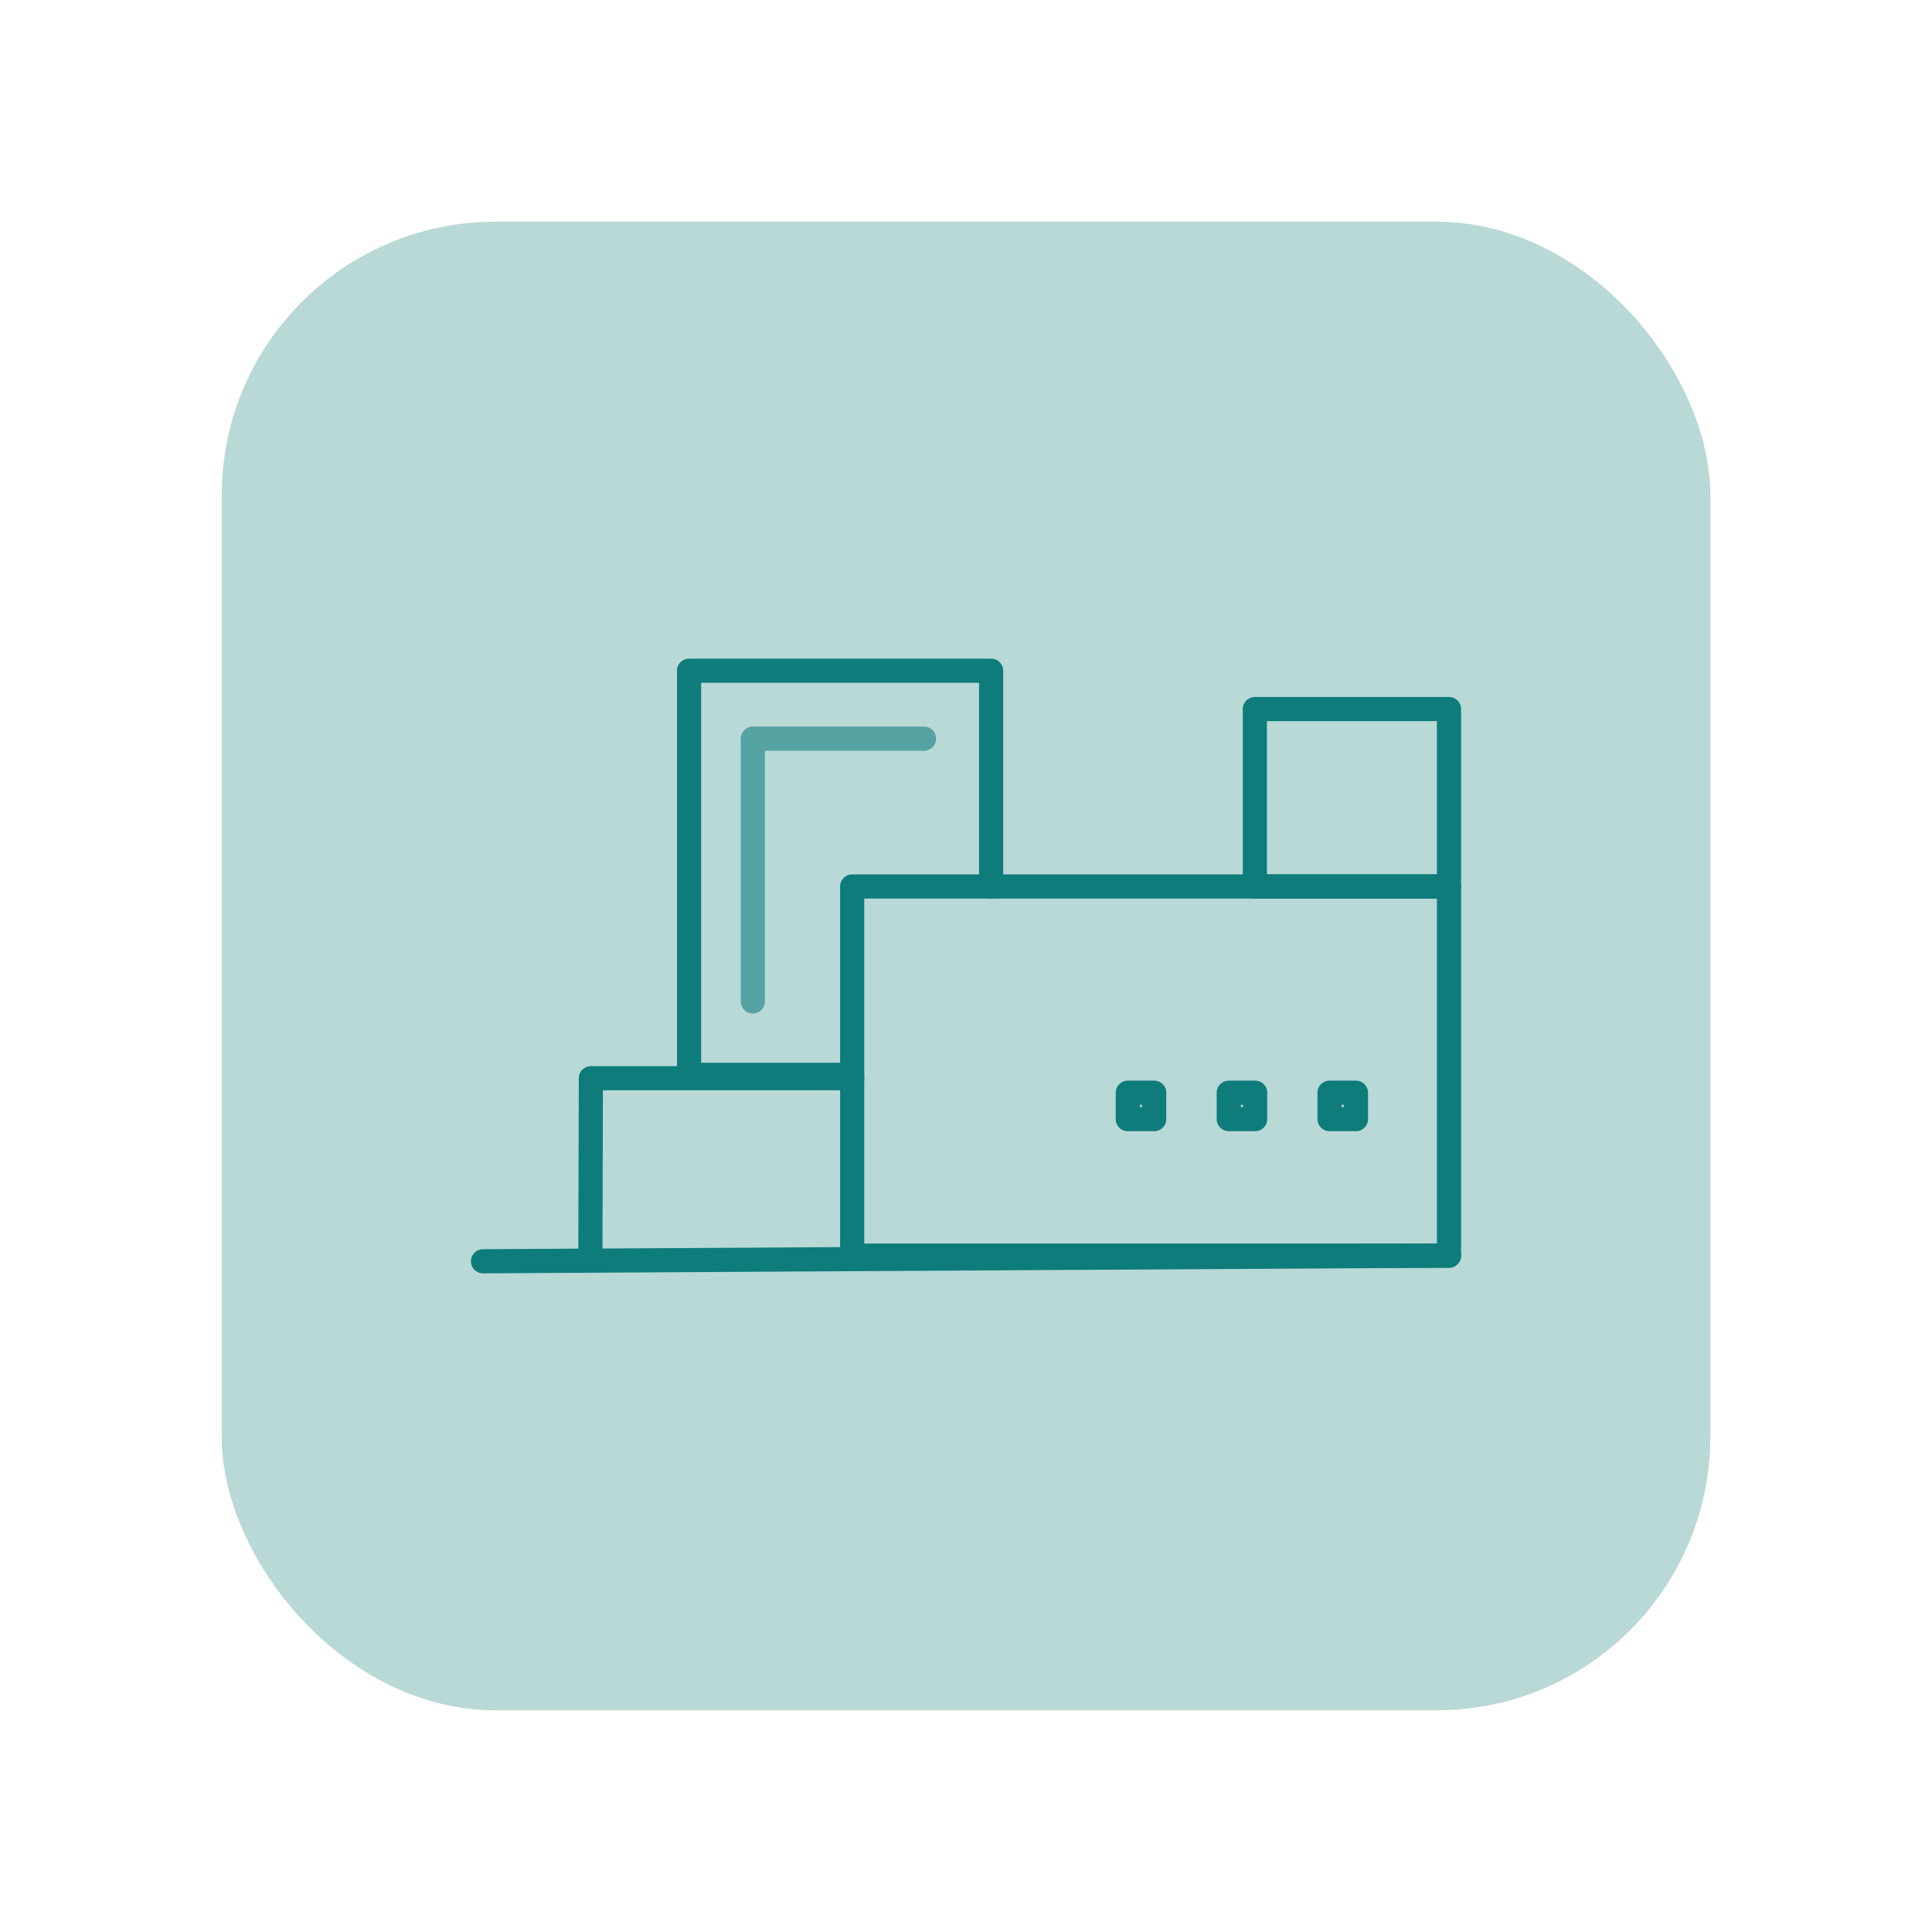 <?xml version="1.0" encoding="UTF-8"?>
<svg xmlns="http://www.w3.org/2000/svg" viewBox="0 0 120 120">
  <defs>
    <style>
      .cls-1 {
        fill: #b8d9d6;
      }

      .cls-2 {
        stroke: #0e7c7b;
      }

      .cls-2, .cls-3 {
        fill: none;
        stroke-linecap: round;
        stroke-linejoin: round;
        stroke-width: 1.5px;
      }

      .cls-3 {
        stroke: #56a3a3;
      }
    </style>
  </defs>
  <g id="Tile_-_Light_Teal" data-name="Tile - Light Teal">
    <rect class="cls-1" x="13.77" y="13.77" width="92.46" height="92.46" rx="17" ry="17"/>
  </g>
  <g id="Icons_-_Certified_Contractors" data-name="Icons - Certified Contractors">
    <g>
      <polyline class="cls-3" points="46.76 62.2 46.76 45.88 57.39 45.88"/>
      <line class="cls-2" x1="30" y1="78.34" x2="90" y2="77.99"/>
      <polyline class="cls-2" points="52.93 66.97 36.7 66.97 36.67 77.83"/>
      <rect class="cls-2" x="52.93" y="55.06" width="37.07" height="22.93"/>
      <rect class="cls-2" x="77.94" y="44.04" width="12.06" height="11.02"/>
      <polyline class="cls-2" points="52.63 66.76 42.8 66.76 42.8 41.66 61.56 41.66 61.56 55.06"/>
      <rect class="cls-2" x="70.05" y="67.87" width="1.64" height="1.64"/>
      <rect class="cls-2" x="76.32" y="67.87" width="1.64" height="1.64"/>
      <rect class="cls-2" x="82.58" y="67.87" width="1.64" height="1.64"/>
    </g>
  </g>
</svg>
